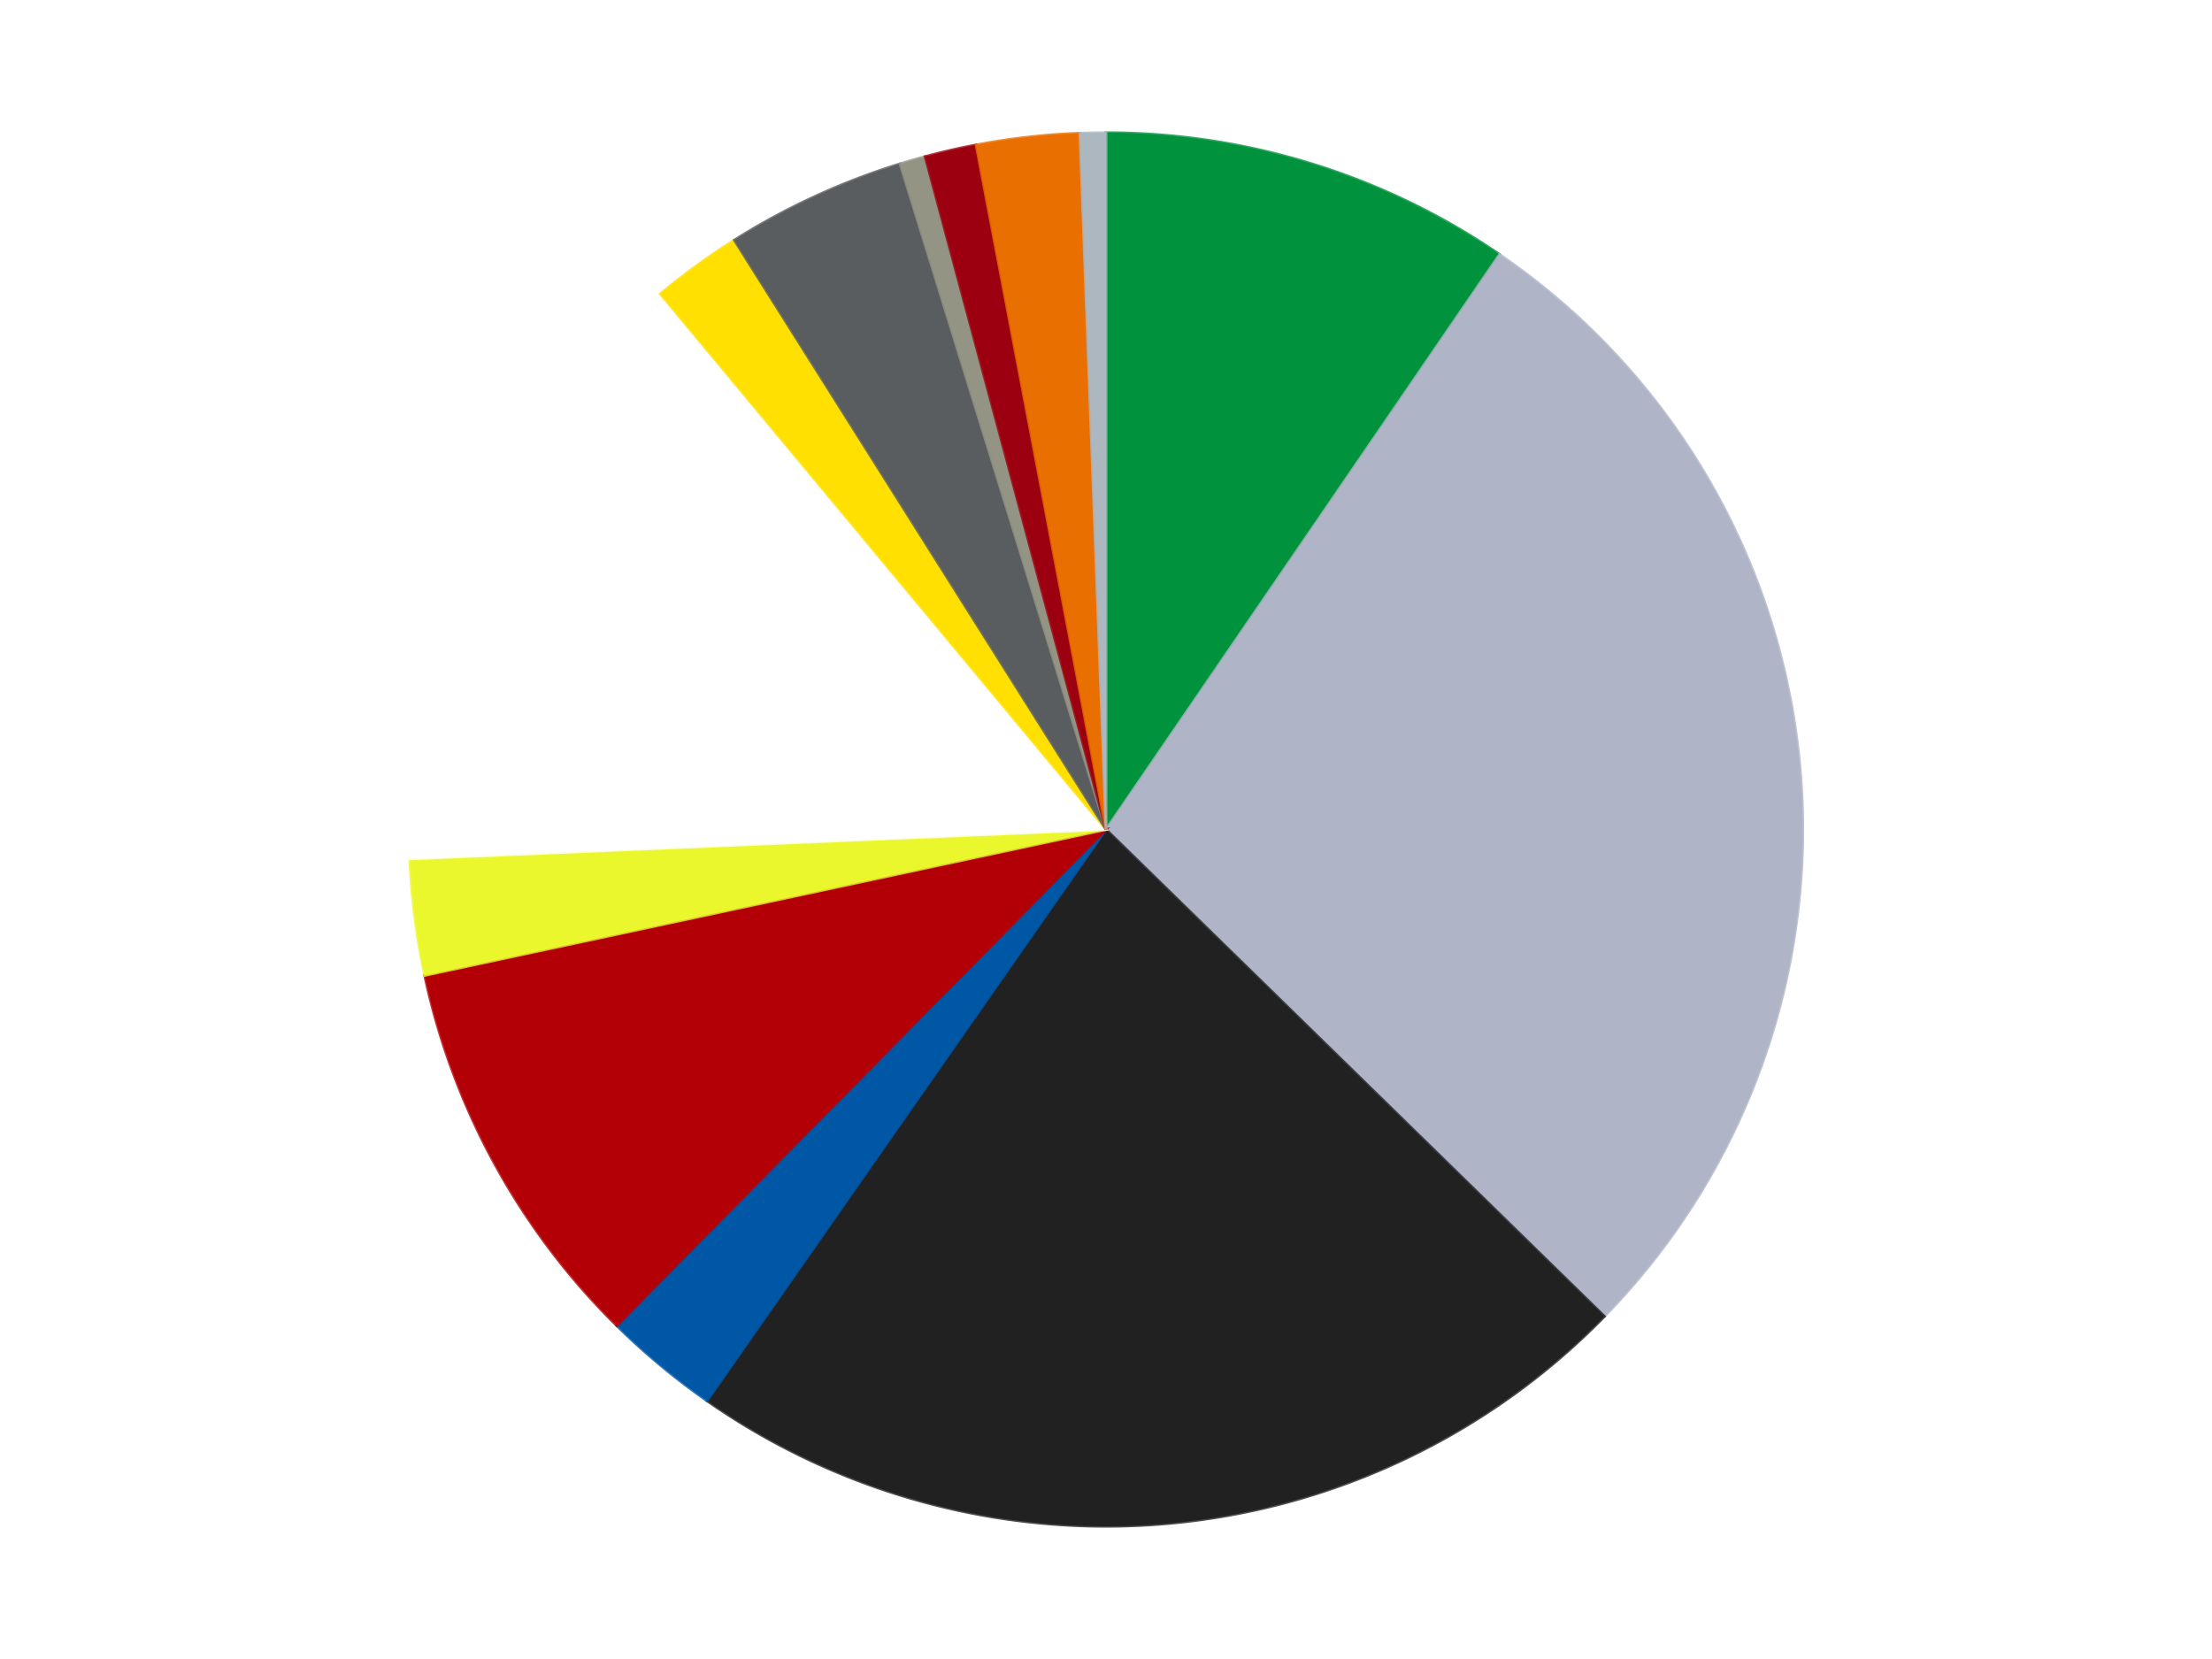 <?xml version='1.0' encoding='utf-8'?>
<svg xmlns="http://www.w3.org/2000/svg" xmlns:xlink="http://www.w3.org/1999/xlink" id="chart-0347ed21-1931-4e43-97dc-c56b819adcc4" class="pygal-chart" viewBox="0 0 800 600"><!--Generated with pygal 3.0.4 (lxml) ©Kozea 2012-2016 on 2024-07-06--><!--http://pygal.org--><!--http://github.com/Kozea/pygal--><defs><style type="text/css">#chart-0347ed21-1931-4e43-97dc-c56b819adcc4{-webkit-user-select:none;-webkit-font-smoothing:antialiased;font-family:Consolas,"Liberation Mono",Menlo,Courier,monospace}#chart-0347ed21-1931-4e43-97dc-c56b819adcc4 .title{font-family:Consolas,"Liberation Mono",Menlo,Courier,monospace;font-size:16px}#chart-0347ed21-1931-4e43-97dc-c56b819adcc4 .legends .legend text{font-family:Consolas,"Liberation Mono",Menlo,Courier,monospace;font-size:14px}#chart-0347ed21-1931-4e43-97dc-c56b819adcc4 .axis text{font-family:Consolas,"Liberation Mono",Menlo,Courier,monospace;font-size:10px}#chart-0347ed21-1931-4e43-97dc-c56b819adcc4 .axis text.major{font-family:Consolas,"Liberation Mono",Menlo,Courier,monospace;font-size:10px}#chart-0347ed21-1931-4e43-97dc-c56b819adcc4 .text-overlay text.value{font-family:Consolas,"Liberation Mono",Menlo,Courier,monospace;font-size:16px}#chart-0347ed21-1931-4e43-97dc-c56b819adcc4 .text-overlay text.label{font-family:Consolas,"Liberation Mono",Menlo,Courier,monospace;font-size:10px}#chart-0347ed21-1931-4e43-97dc-c56b819adcc4 .tooltip{font-family:Consolas,"Liberation Mono",Menlo,Courier,monospace;font-size:14px}#chart-0347ed21-1931-4e43-97dc-c56b819adcc4 text.no_data{font-family:Consolas,"Liberation Mono",Menlo,Courier,monospace;font-size:64px}
#chart-0347ed21-1931-4e43-97dc-c56b819adcc4{background-color:transparent}#chart-0347ed21-1931-4e43-97dc-c56b819adcc4 path,#chart-0347ed21-1931-4e43-97dc-c56b819adcc4 line,#chart-0347ed21-1931-4e43-97dc-c56b819adcc4 rect,#chart-0347ed21-1931-4e43-97dc-c56b819adcc4 circle{-webkit-transition:150ms;-moz-transition:150ms;transition:150ms}#chart-0347ed21-1931-4e43-97dc-c56b819adcc4 .graph &gt; .background{fill:transparent}#chart-0347ed21-1931-4e43-97dc-c56b819adcc4 .plot &gt; .background{fill:transparent}#chart-0347ed21-1931-4e43-97dc-c56b819adcc4 .graph{fill:rgba(0,0,0,.87)}#chart-0347ed21-1931-4e43-97dc-c56b819adcc4 text.no_data{fill:rgba(0,0,0,1)}#chart-0347ed21-1931-4e43-97dc-c56b819adcc4 .title{fill:rgba(0,0,0,1)}#chart-0347ed21-1931-4e43-97dc-c56b819adcc4 .legends .legend text{fill:rgba(0,0,0,.87)}#chart-0347ed21-1931-4e43-97dc-c56b819adcc4 .legends .legend:hover text{fill:rgba(0,0,0,1)}#chart-0347ed21-1931-4e43-97dc-c56b819adcc4 .axis .line{stroke:rgba(0,0,0,1)}#chart-0347ed21-1931-4e43-97dc-c56b819adcc4 .axis .guide.line{stroke:rgba(0,0,0,.54)}#chart-0347ed21-1931-4e43-97dc-c56b819adcc4 .axis .major.line{stroke:rgba(0,0,0,.87)}#chart-0347ed21-1931-4e43-97dc-c56b819adcc4 .axis text.major{fill:rgba(0,0,0,1)}#chart-0347ed21-1931-4e43-97dc-c56b819adcc4 .axis.y .guides:hover .guide.line,#chart-0347ed21-1931-4e43-97dc-c56b819adcc4 .line-graph .axis.x .guides:hover .guide.line,#chart-0347ed21-1931-4e43-97dc-c56b819adcc4 .stackedline-graph .axis.x .guides:hover .guide.line,#chart-0347ed21-1931-4e43-97dc-c56b819adcc4 .xy-graph .axis.x .guides:hover .guide.line{stroke:rgba(0,0,0,1)}#chart-0347ed21-1931-4e43-97dc-c56b819adcc4 .axis .guides:hover text{fill:rgba(0,0,0,1)}#chart-0347ed21-1931-4e43-97dc-c56b819adcc4 .reactive{fill-opacity:1.0;stroke-opacity:.8;stroke-width:1}#chart-0347ed21-1931-4e43-97dc-c56b819adcc4 .ci{stroke:rgba(0,0,0,.87)}#chart-0347ed21-1931-4e43-97dc-c56b819adcc4 .reactive.active,#chart-0347ed21-1931-4e43-97dc-c56b819adcc4 .active .reactive{fill-opacity:0.6;stroke-opacity:.9;stroke-width:4}#chart-0347ed21-1931-4e43-97dc-c56b819adcc4 .ci .reactive.active{stroke-width:1.5}#chart-0347ed21-1931-4e43-97dc-c56b819adcc4 .series text{fill:rgba(0,0,0,1)}#chart-0347ed21-1931-4e43-97dc-c56b819adcc4 .tooltip rect{fill:transparent;stroke:rgba(0,0,0,1);-webkit-transition:opacity 150ms;-moz-transition:opacity 150ms;transition:opacity 150ms}#chart-0347ed21-1931-4e43-97dc-c56b819adcc4 .tooltip .label{fill:rgba(0,0,0,.87)}#chart-0347ed21-1931-4e43-97dc-c56b819adcc4 .tooltip .label{fill:rgba(0,0,0,.87)}#chart-0347ed21-1931-4e43-97dc-c56b819adcc4 .tooltip .legend{font-size:.8em;fill:rgba(0,0,0,.54)}#chart-0347ed21-1931-4e43-97dc-c56b819adcc4 .tooltip .x_label{font-size:.6em;fill:rgba(0,0,0,1)}#chart-0347ed21-1931-4e43-97dc-c56b819adcc4 .tooltip .xlink{font-size:.5em;text-decoration:underline}#chart-0347ed21-1931-4e43-97dc-c56b819adcc4 .tooltip .value{font-size:1.5em}#chart-0347ed21-1931-4e43-97dc-c56b819adcc4 .bound{font-size:.5em}#chart-0347ed21-1931-4e43-97dc-c56b819adcc4 .max-value{font-size:.75em;fill:rgba(0,0,0,.54)}#chart-0347ed21-1931-4e43-97dc-c56b819adcc4 .map-element{fill:transparent;stroke:rgba(0,0,0,.54) !important}#chart-0347ed21-1931-4e43-97dc-c56b819adcc4 .map-element .reactive{fill-opacity:inherit;stroke-opacity:inherit}#chart-0347ed21-1931-4e43-97dc-c56b819adcc4 .color-0,#chart-0347ed21-1931-4e43-97dc-c56b819adcc4 .color-0 a:visited{stroke:#F44336;fill:#F44336}#chart-0347ed21-1931-4e43-97dc-c56b819adcc4 .color-1,#chart-0347ed21-1931-4e43-97dc-c56b819adcc4 .color-1 a:visited{stroke:#3F51B5;fill:#3F51B5}#chart-0347ed21-1931-4e43-97dc-c56b819adcc4 .color-2,#chart-0347ed21-1931-4e43-97dc-c56b819adcc4 .color-2 a:visited{stroke:#009688;fill:#009688}#chart-0347ed21-1931-4e43-97dc-c56b819adcc4 .color-3,#chart-0347ed21-1931-4e43-97dc-c56b819adcc4 .color-3 a:visited{stroke:#FFC107;fill:#FFC107}#chart-0347ed21-1931-4e43-97dc-c56b819adcc4 .color-4,#chart-0347ed21-1931-4e43-97dc-c56b819adcc4 .color-4 a:visited{stroke:#FF5722;fill:#FF5722}#chart-0347ed21-1931-4e43-97dc-c56b819adcc4 .color-5,#chart-0347ed21-1931-4e43-97dc-c56b819adcc4 .color-5 a:visited{stroke:#9C27B0;fill:#9C27B0}#chart-0347ed21-1931-4e43-97dc-c56b819adcc4 .color-6,#chart-0347ed21-1931-4e43-97dc-c56b819adcc4 .color-6 a:visited{stroke:#03A9F4;fill:#03A9F4}#chart-0347ed21-1931-4e43-97dc-c56b819adcc4 .color-7,#chart-0347ed21-1931-4e43-97dc-c56b819adcc4 .color-7 a:visited{stroke:#8BC34A;fill:#8BC34A}#chart-0347ed21-1931-4e43-97dc-c56b819adcc4 .color-8,#chart-0347ed21-1931-4e43-97dc-c56b819adcc4 .color-8 a:visited{stroke:#FF9800;fill:#FF9800}#chart-0347ed21-1931-4e43-97dc-c56b819adcc4 .color-9,#chart-0347ed21-1931-4e43-97dc-c56b819adcc4 .color-9 a:visited{stroke:#E91E63;fill:#E91E63}#chart-0347ed21-1931-4e43-97dc-c56b819adcc4 .color-10,#chart-0347ed21-1931-4e43-97dc-c56b819adcc4 .color-10 a:visited{stroke:#2196F3;fill:#2196F3}#chart-0347ed21-1931-4e43-97dc-c56b819adcc4 .color-11,#chart-0347ed21-1931-4e43-97dc-c56b819adcc4 .color-11 a:visited{stroke:#4CAF50;fill:#4CAF50}#chart-0347ed21-1931-4e43-97dc-c56b819adcc4 .color-12,#chart-0347ed21-1931-4e43-97dc-c56b819adcc4 .color-12 a:visited{stroke:#FFEB3B;fill:#FFEB3B}#chart-0347ed21-1931-4e43-97dc-c56b819adcc4 .text-overlay .color-0 text{fill:black}#chart-0347ed21-1931-4e43-97dc-c56b819adcc4 .text-overlay .color-1 text{fill:black}#chart-0347ed21-1931-4e43-97dc-c56b819adcc4 .text-overlay .color-2 text{fill:black}#chart-0347ed21-1931-4e43-97dc-c56b819adcc4 .text-overlay .color-3 text{fill:black}#chart-0347ed21-1931-4e43-97dc-c56b819adcc4 .text-overlay .color-4 text{fill:black}#chart-0347ed21-1931-4e43-97dc-c56b819adcc4 .text-overlay .color-5 text{fill:black}#chart-0347ed21-1931-4e43-97dc-c56b819adcc4 .text-overlay .color-6 text{fill:black}#chart-0347ed21-1931-4e43-97dc-c56b819adcc4 .text-overlay .color-7 text{fill:black}#chart-0347ed21-1931-4e43-97dc-c56b819adcc4 .text-overlay .color-8 text{fill:black}#chart-0347ed21-1931-4e43-97dc-c56b819adcc4 .text-overlay .color-9 text{fill:black}#chart-0347ed21-1931-4e43-97dc-c56b819adcc4 .text-overlay .color-10 text{fill:black}#chart-0347ed21-1931-4e43-97dc-c56b819adcc4 .text-overlay .color-11 text{fill:black}#chart-0347ed21-1931-4e43-97dc-c56b819adcc4 .text-overlay .color-12 text{fill:black}
#chart-0347ed21-1931-4e43-97dc-c56b819adcc4 text.no_data{text-anchor:middle}#chart-0347ed21-1931-4e43-97dc-c56b819adcc4 .guide.line{fill:none}#chart-0347ed21-1931-4e43-97dc-c56b819adcc4 .centered{text-anchor:middle}#chart-0347ed21-1931-4e43-97dc-c56b819adcc4 .title{text-anchor:middle}#chart-0347ed21-1931-4e43-97dc-c56b819adcc4 .legends .legend text{fill-opacity:1}#chart-0347ed21-1931-4e43-97dc-c56b819adcc4 .axis.x text{text-anchor:middle}#chart-0347ed21-1931-4e43-97dc-c56b819adcc4 .axis.x:not(.web) text[transform]{text-anchor:start}#chart-0347ed21-1931-4e43-97dc-c56b819adcc4 .axis.x:not(.web) text[transform].backwards{text-anchor:end}#chart-0347ed21-1931-4e43-97dc-c56b819adcc4 .axis.y text{text-anchor:end}#chart-0347ed21-1931-4e43-97dc-c56b819adcc4 .axis.y text[transform].backwards{text-anchor:start}#chart-0347ed21-1931-4e43-97dc-c56b819adcc4 .axis.y2 text{text-anchor:start}#chart-0347ed21-1931-4e43-97dc-c56b819adcc4 .axis.y2 text[transform].backwards{text-anchor:end}#chart-0347ed21-1931-4e43-97dc-c56b819adcc4 .axis .guide.line{stroke-dasharray:4,4;stroke:black}#chart-0347ed21-1931-4e43-97dc-c56b819adcc4 .axis .major.guide.line{stroke-dasharray:6,6;stroke:black}#chart-0347ed21-1931-4e43-97dc-c56b819adcc4 .horizontal .axis.y .guide.line,#chart-0347ed21-1931-4e43-97dc-c56b819adcc4 .horizontal .axis.y2 .guide.line,#chart-0347ed21-1931-4e43-97dc-c56b819adcc4 .vertical .axis.x .guide.line{opacity:0}#chart-0347ed21-1931-4e43-97dc-c56b819adcc4 .horizontal .axis.always_show .guide.line,#chart-0347ed21-1931-4e43-97dc-c56b819adcc4 .vertical .axis.always_show .guide.line{opacity:1 !important}#chart-0347ed21-1931-4e43-97dc-c56b819adcc4 .axis.y .guides:hover .guide.line,#chart-0347ed21-1931-4e43-97dc-c56b819adcc4 .axis.y2 .guides:hover .guide.line,#chart-0347ed21-1931-4e43-97dc-c56b819adcc4 .axis.x .guides:hover .guide.line{opacity:1}#chart-0347ed21-1931-4e43-97dc-c56b819adcc4 .axis .guides:hover text{opacity:1}#chart-0347ed21-1931-4e43-97dc-c56b819adcc4 .nofill{fill:none}#chart-0347ed21-1931-4e43-97dc-c56b819adcc4 .subtle-fill{fill-opacity:.2}#chart-0347ed21-1931-4e43-97dc-c56b819adcc4 .dot{stroke-width:1px;fill-opacity:1;stroke-opacity:1}#chart-0347ed21-1931-4e43-97dc-c56b819adcc4 .dot.active{stroke-width:5px}#chart-0347ed21-1931-4e43-97dc-c56b819adcc4 .dot.negative{fill:transparent}#chart-0347ed21-1931-4e43-97dc-c56b819adcc4 text,#chart-0347ed21-1931-4e43-97dc-c56b819adcc4 tspan{stroke:none !important}#chart-0347ed21-1931-4e43-97dc-c56b819adcc4 .series text.active{opacity:1}#chart-0347ed21-1931-4e43-97dc-c56b819adcc4 .tooltip rect{fill-opacity:.95;stroke-width:.5}#chart-0347ed21-1931-4e43-97dc-c56b819adcc4 .tooltip text{fill-opacity:1}#chart-0347ed21-1931-4e43-97dc-c56b819adcc4 .showable{visibility:hidden}#chart-0347ed21-1931-4e43-97dc-c56b819adcc4 .showable.shown{visibility:visible}#chart-0347ed21-1931-4e43-97dc-c56b819adcc4 .gauge-background{fill:rgba(229,229,229,1);stroke:none}#chart-0347ed21-1931-4e43-97dc-c56b819adcc4 .bg-lines{stroke:transparent;stroke-width:2px}</style><script type="text/javascript">window.pygal = window.pygal || {};window.pygal.config = window.pygal.config || {};window.pygal.config['0347ed21-1931-4e43-97dc-c56b819adcc4'] = {"allow_interruptions": false, "box_mode": "extremes", "classes": ["pygal-chart"], "css": ["file://style.css", "file://graph.css"], "defs": [], "disable_xml_declaration": false, "dots_size": 2.5, "dynamic_print_values": false, "explicit_size": false, "fill": false, "force_uri_protocol": "https", "formatter": null, "half_pie": false, "height": 600, "include_x_axis": false, "inner_radius": 0, "interpolate": null, "interpolation_parameters": {}, "interpolation_precision": 250, "inverse_y_axis": false, "js": ["//kozea.github.io/pygal.js/2.0.x/pygal-tooltips.min.js"], "legend_at_bottom": false, "legend_at_bottom_columns": null, "legend_box_size": 12, "logarithmic": false, "margin": 20, "margin_bottom": null, "margin_left": null, "margin_right": null, "margin_top": null, "max_scale": 16, "min_scale": 4, "missing_value_fill_truncation": "x", "no_data_text": "No data", "no_prefix": false, "order_min": null, "pretty_print": false, "print_labels": false, "print_values": false, "print_values_position": "center", "print_zeroes": true, "range": null, "rounded_bars": null, "secondary_range": null, "show_dots": true, "show_legend": false, "show_minor_x_labels": true, "show_minor_y_labels": true, "show_only_major_dots": false, "show_x_guides": false, "show_x_labels": true, "show_y_guides": true, "show_y_labels": true, "spacing": 10, "stack_from_top": false, "strict": false, "stroke": true, "stroke_style": null, "style": {"background": "transparent", "ci_colors": [], "colors": ["#F44336", "#3F51B5", "#009688", "#FFC107", "#FF5722", "#9C27B0", "#03A9F4", "#8BC34A", "#FF9800", "#E91E63", "#2196F3", "#4CAF50", "#FFEB3B", "#673AB7", "#00BCD4", "#CDDC39", "#9E9E9E", "#607D8B"], "dot_opacity": "1", "font_family": "Consolas, \"Liberation Mono\", Menlo, Courier, monospace", "foreground": "rgba(0, 0, 0, .87)", "foreground_strong": "rgba(0, 0, 0, 1)", "foreground_subtle": "rgba(0, 0, 0, .54)", "guide_stroke_color": "black", "guide_stroke_dasharray": "4,4", "label_font_family": "Consolas, \"Liberation Mono\", Menlo, Courier, monospace", "label_font_size": 10, "legend_font_family": "Consolas, \"Liberation Mono\", Menlo, Courier, monospace", "legend_font_size": 14, "major_guide_stroke_color": "black", "major_guide_stroke_dasharray": "6,6", "major_label_font_family": "Consolas, \"Liberation Mono\", Menlo, Courier, monospace", "major_label_font_size": 10, "no_data_font_family": "Consolas, \"Liberation Mono\", Menlo, Courier, monospace", "no_data_font_size": 64, "opacity": "1.0", "opacity_hover": "0.6", "plot_background": "transparent", "stroke_opacity": ".8", "stroke_opacity_hover": ".9", "stroke_width": "1", "stroke_width_hover": "4", "title_font_family": "Consolas, \"Liberation Mono\", Menlo, Courier, monospace", "title_font_size": 16, "tooltip_font_family": "Consolas, \"Liberation Mono\", Menlo, Courier, monospace", "tooltip_font_size": 14, "transition": "150ms", "value_background": "rgba(229, 229, 229, 1)", "value_colors": [], "value_font_family": "Consolas, \"Liberation Mono\", Menlo, Courier, monospace", "value_font_size": 16, "value_label_font_family": "Consolas, \"Liberation Mono\", Menlo, Courier, monospace", "value_label_font_size": 10}, "title": null, "tooltip_border_radius": 0, "tooltip_fancy_mode": true, "truncate_label": null, "truncate_legend": null, "width": 800, "x_label_rotation": 0, "x_labels": null, "x_labels_major": null, "x_labels_major_count": null, "x_labels_major_every": null, "x_title": null, "xrange": null, "y_label_rotation": 0, "y_labels": null, "y_labels_major": null, "y_labels_major_count": null, "y_labels_major_every": null, "y_title": null, "zero": 0, "legends": ["Green", "Light Bluish Gray", "Black", "Blue", "Red", "Trans-Yellow", "White", "Yellow", "Dark Bluish Gray", "Trans-Black", "Trans-Red", "Trans-Orange", "Pearl Light Gray"]}</script><script type="text/javascript" xlink:href="https://kozea.github.io/pygal.js/2.0.x/pygal-tooltips.min.js"/></defs><title>Pygal</title><g class="graph pie-graph vertical"><rect x="0" y="0" width="800" height="600" class="background"/><g transform="translate(20, 20)" class="plot"><rect x="0" y="0" width="760" height="560" class="background"/><g class="series serie-0 color-0"><g class="slices"><g class="slice" style="fill: #00923D; stroke: #00923D"><path d="M380 28 A252 252 0 0 1 522.328 72.042 L380 280 A0 0 0 0 0 380 280 z" class="slice reactive tooltip-trigger"/><desc class="value">32</desc><desc class="x centered">417.2466722117265</desc><desc class="y centered">159.63104466203836</desc></g></g></g><g class="series serie-1 color-1"><g class="slices"><g class="slice" style="fill: #AFB5C7; stroke: #AFB5C7"><path d="M522.328 72.042 A252 252 0 0 1 560.267 456.09 L380 280 A0 0 0 0 0 380 280 z" class="slice reactive tooltip-trigger"/><desc class="value">93</desc><desc class="x centered">505.3896508504904</desc><desc class="y centered">267.6130932193663</desc></g></g></g><g class="series serie-2 color-2"><g class="slices"><g class="slice" style="fill: #212121; stroke: #212121"><path d="M560.267 456.09 A252 252 0 0 1 235.728 486.614 L380 280 A0 0 0 0 0 380 280 z" class="slice reactive tooltip-trigger"/><desc class="value">75</desc><desc class="x centered">391.7988276813282</desc><desc class="y centered">405.44635373475916</desc></g></g></g><g class="series serie-3 color-3"><g class="slices"><g class="slice" style="fill: #0057A6; stroke: #0057A6"><path d="M235.728 486.614 A252 252 0 0 1 203.067 459.44 L380 280 A0 0 0 0 0 380 280 z" class="slice reactive tooltip-trigger"/><desc class="value">9</desc><desc class="x centered">299.41176074165463</desc><desc class="y centered">376.8583279498448</desc></g></g></g><g class="series serie-4 color-4"><g class="slices"><g class="slice" style="fill: #B30006; stroke: #B30006"><path d="M203.067 459.44 A252 252 0 0 1 133.589 332.779 L380 280 A0 0 0 0 0 380 280 z" class="slice reactive tooltip-trigger"/><desc class="value">31</desc><desc class="x centered">269.52848218844065</desc><desc class="y centered">340.59739064027696</desc></g></g></g><g class="series serie-5 color-5"><g class="slices"><g class="slice" style="fill: #EBF72D; stroke: #EBF72D"><path d="M133.589 332.779 A252 252 0 0 1 128.224 290.631 L380 280 A0 0 0 0 0 380 280 z" class="slice reactive tooltip-trigger"/><desc class="value">9</desc><desc class="x centered">255.00841215029305</desc><desc class="y centered">295.90921012523836</desc></g></g></g><g class="series serie-6 color-6"><g class="slices"><g class="slice" style="fill: #FFFFFF; stroke: #FFFFFF"><path d="M128.224 290.631 A252 252 0 0 1 218.824 86.283 L380 280 A0 0 0 0 0 380 280 z" class="slice reactive tooltip-trigger"/><desc class="value">49</desc><desc class="x centered">264.8133120185623</desc><desc class="y centered">228.93115517395245</desc></g></g></g><g class="series serie-7 color-7"><g class="slices"><g class="slice" style="fill: #FFE001; stroke: #FFE001"><path d="M218.824 86.283 A252 252 0 0 1 245.571 66.85 L380 280 A0 0 0 0 0 380 280 z" class="slice reactive tooltip-trigger"/><desc class="value">7</desc><desc class="x centered">305.93905821114845</desc><desc class="y centered">178.06385870875658</desc></g></g></g><g class="series serie-8 color-8"><g class="slices"><g class="slice" style="fill: #595D60; stroke: #595D60"><path d="M245.571 66.85 A252 252 0 0 1 305.507 39.262 L380 280 A0 0 0 0 0 380 280 z" class="slice reactive tooltip-trigger"/><desc class="value">14</desc><desc class="x centered">327.3159492927169</desc><desc class="y centered">165.54306136772476</desc></g></g></g><g class="series serie-9 color-9"><g class="slices"><g class="slice" style="fill: #939484; stroke: #939484"><path d="M305.507 39.262 A252 252 0 0 1 314.587 36.638 L380 280 A0 0 0 0 0 380 280 z" class="slice reactive tooltip-trigger"/><desc class="value">2</desc><desc class="x centered">345.01735982517494</desc><desc class="y centered">158.95366636531816</desc></g></g></g><g class="series serie-10 color-10"><g class="slices"><g class="slice" style="fill: #9C0010; stroke: #9C0010"><path d="M314.587 36.638 A252 252 0 0 1 333.012 32.419 L380 280 A0 0 0 0 0 380 280 z" class="slice reactive tooltip-trigger"/><desc class="value">4</desc><desc class="x centered">351.88008373040935</desc><desc class="y centered">157.1778916115213</desc></g></g></g><g class="series serie-11 color-11"><g class="slices"><g class="slice" style="fill: #E96F01; stroke: #E96F01"><path d="M333.012 32.419 A252 252 0 0 1 370.549 28.177 L380 280 A0 0 0 0 0 380 280 z" class="slice reactive tooltip-trigger"/><desc class="value">8</desc><desc class="x centered">365.8505416525634</desc><desc class="y centered">154.7969935326066</desc></g></g></g><g class="series serie-12 color-12"><g class="slices"><g class="slice" style="fill: #ACB7C0; stroke: #ACB7C0"><path d="M370.549 28.177 A252 252 0 0 1 380 28 L380 280 A0 0 0 0 0 380 280 z" class="slice reactive tooltip-trigger"/><desc class="value">2</desc><desc class="x centered">377.63691064670815</desc><desc class="y centered">154.0221614381785</desc></g></g></g></g><g class="titles"/><g transform="translate(20, 20)" class="plot overlay"><g class="series serie-0 color-0"/><g class="series serie-1 color-1"/><g class="series serie-2 color-2"/><g class="series serie-3 color-3"/><g class="series serie-4 color-4"/><g class="series serie-5 color-5"/><g class="series serie-6 color-6"/><g class="series serie-7 color-7"/><g class="series serie-8 color-8"/><g class="series serie-9 color-9"/><g class="series serie-10 color-10"/><g class="series serie-11 color-11"/><g class="series serie-12 color-12"/></g><g transform="translate(20, 20)" class="plot text-overlay"><g class="series serie-0 color-0"/><g class="series serie-1 color-1"/><g class="series serie-2 color-2"/><g class="series serie-3 color-3"/><g class="series serie-4 color-4"/><g class="series serie-5 color-5"/><g class="series serie-6 color-6"/><g class="series serie-7 color-7"/><g class="series serie-8 color-8"/><g class="series serie-9 color-9"/><g class="series serie-10 color-10"/><g class="series serie-11 color-11"/><g class="series serie-12 color-12"/></g><g transform="translate(20, 20)" class="plot tooltip-overlay"><g transform="translate(0 0)" style="opacity: 0" class="tooltip"><rect rx="0" ry="0" width="0" height="0" class="tooltip-box"/><g class="text"/></g></g></g></svg>